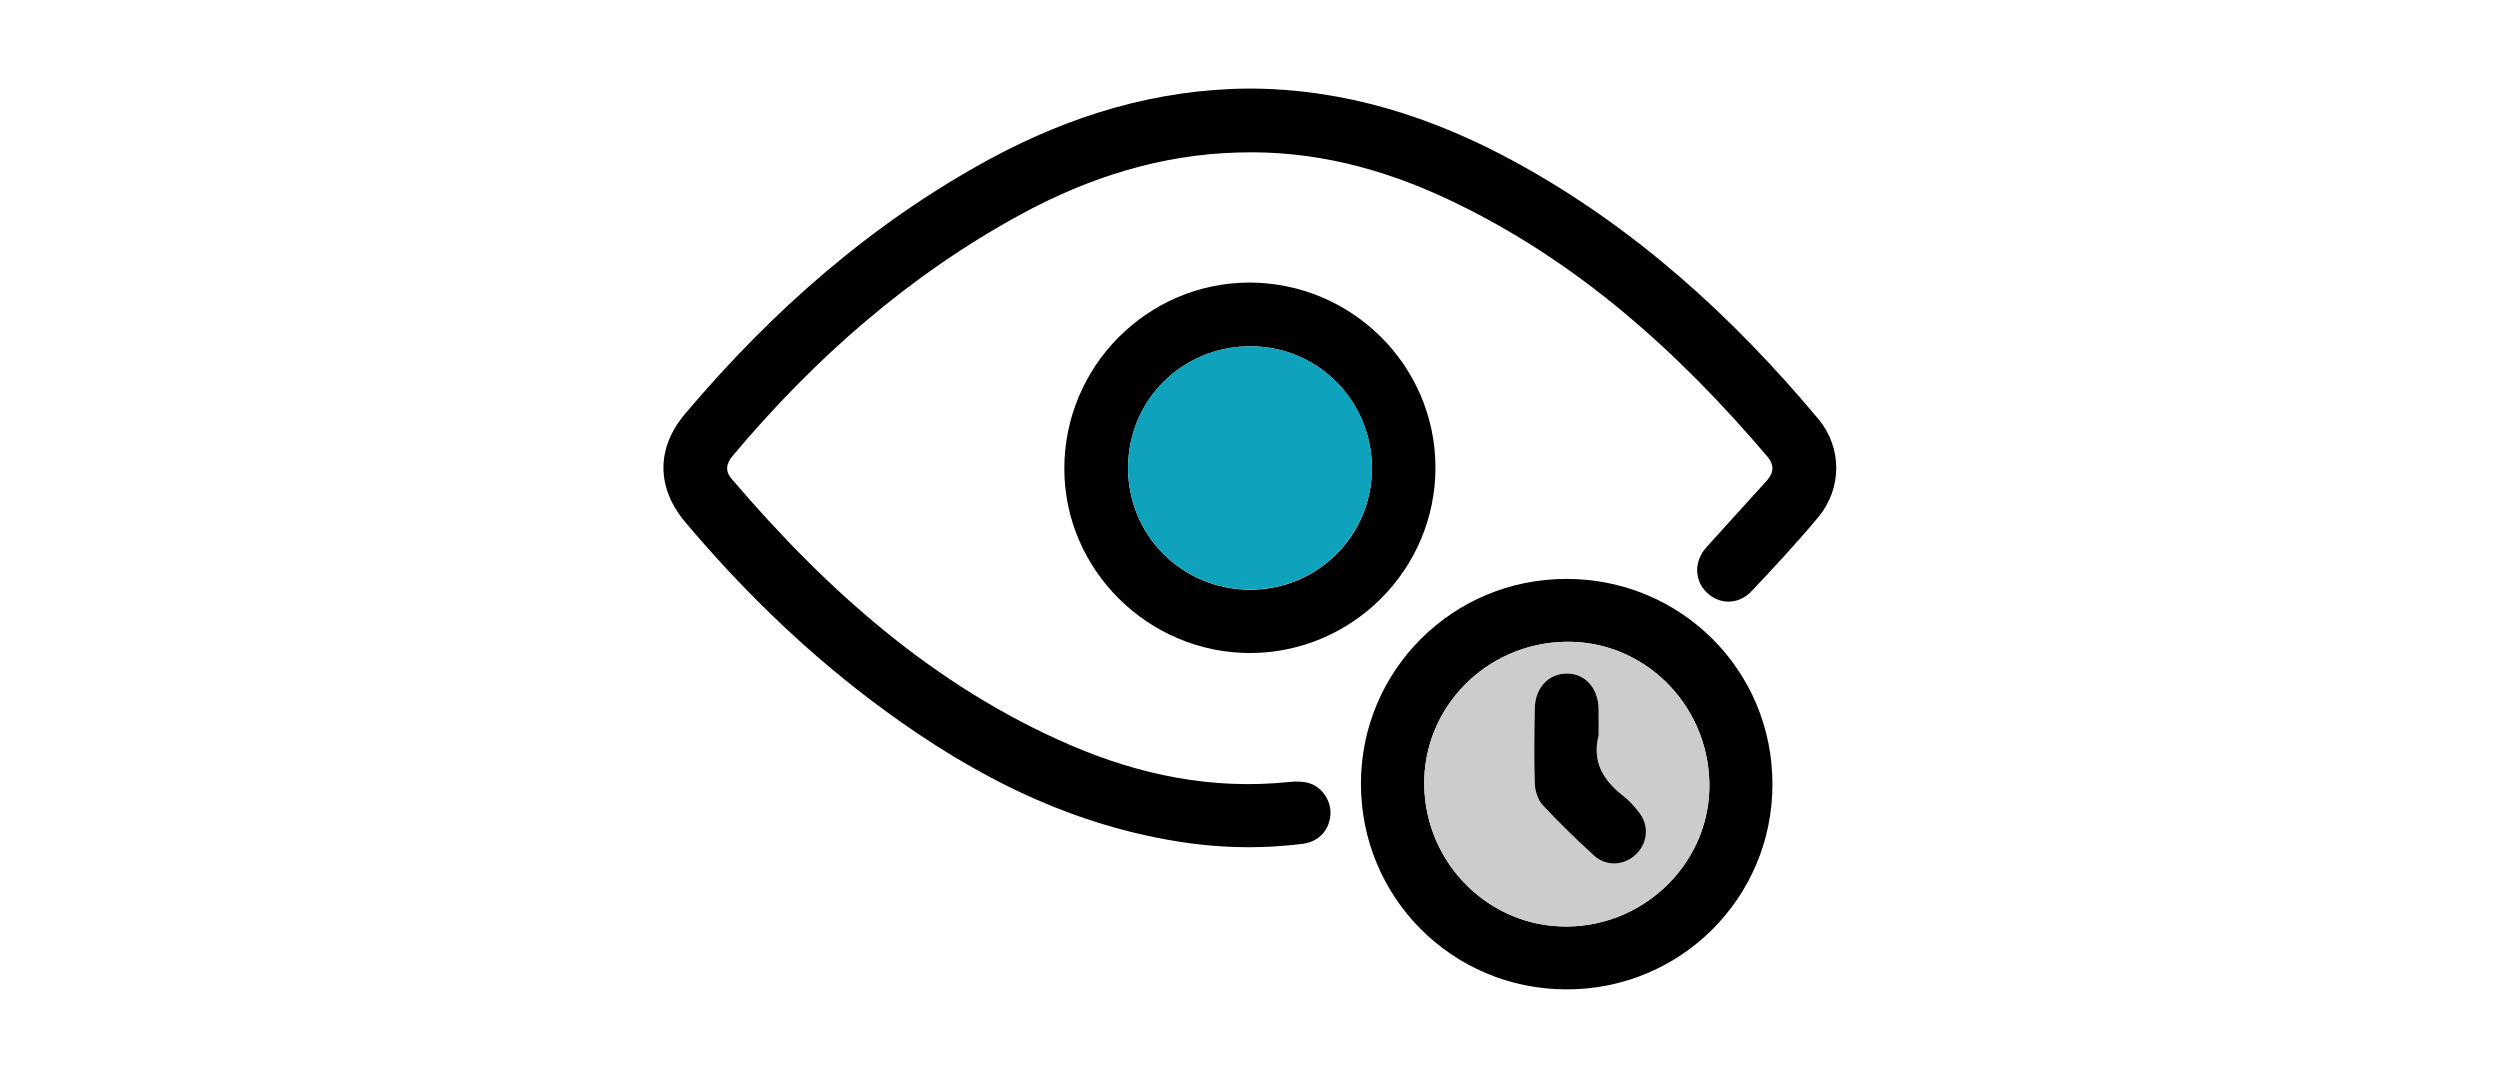 <?xml version="1.0" encoding="utf-8"?>
<!-- Generator: Adobe Illustrator 26.0.1, SVG Export Plug-In . SVG Version: 6.00 Build 0)  -->
<svg version="1.1" id="Layer_1" xmlns="http://www.w3.org/2000/svg" xmlns:xlink="http://www.w3.org/1999/xlink" x="0px" y="0px"
	 viewBox="0 0 1157.3 499" style="enable-background:new 0 0 1157.3 499;" xml:space="preserve">
<style type="text/css">
	.st0{fill:#CCCCCC;}
	.st1{fill:#0EA2BD;}
</style>
<path d="M578.5,41c43.8,0.1,84.4,13,122.6,33.8c55.1,30,100.6,71.3,140.6,119.1c11.1,13.2,11.1,32.1,0.1,45.4
	c-9.9,11.9-20.4,23.2-31,34.4c-6.1,6.4-15,6.3-20.9,0.4c-5.6-5.6-5.7-14.3-0.1-20.6c9.3-10.4,18.7-20.6,28-30.9
	c3.3-3.6,3.7-7.3,0.4-11.2c-41.7-49-88.8-91.3-147.6-119c-30.7-14.5-63-22.9-97.3-21.8C537.5,71.5,504.2,82.1,473,99
	c-52.1,28.3-95.9,66.8-133.9,112.1c-3,3.6-3.5,7.1-0.3,10.7c43.9,51.4,93.5,95.8,156.4,123c32.4,14,66.1,20.9,101.5,17.2
	c2.8-0.3,5.8-0.3,8.5,0.3c6.5,1.6,11,8,10.7,14.5c-0.3,7.2-5.3,12.9-12.8,13.8c-21.2,2.7-42.3,1.9-63.3-2
	c-51.8-9.4-96.4-33.9-137.7-65.3c-31.4-23.9-59.4-51.4-84.8-81.5c-13.5-16-13.6-34.4-0.1-50.3c40.2-47.6,86.4-88.3,141.4-118.1
	C495.9,53.3,535.6,41.2,578.5,41z"/>
<path d="M820.5,363.1c0,52.7-42.7,95.1-95.5,94.9c-52.8-0.1-95.1-42.6-95-95.4c0.1-52.4,42.6-94.7,95.2-94.6
	C778.1,268,820.6,310.3,820.5,363.1z M724.5,297.1c-36.6,0.8-65.8,30.5-65.2,66.5c0.6,36.5,30.5,65.8,66.5,65.3
	c36.7-0.5,66.4-30.8,65.5-66.8C790.4,325.4,760.5,296.3,724.5,297.1z"/>
<path d="M664.5,216.3c0.1,47.3-38.5,85.9-85.8,86c-47.1,0-85.9-38.4-86-85.2c-0.1-47.4,38.3-86.1,85.5-86.3
	C625.7,130.8,664.4,169.1,664.5,216.3z M579,160.3c-31.6-0.1-56.8,24.8-56.8,56.4c0,31.2,25.1,56.2,56.4,56.3
	c31.3,0,56.4-24.9,56.5-56.1C635.1,185.6,610.2,160.4,579,160.3z"/>
<path class="st0" d="M724.5,297.1c36-0.7,65.9,28.4,66.8,65c0.9,36-28.8,66.4-65.5,66.8c-36.1,0.5-65.9-28.8-66.5-65.3
	C658.7,327.6,687.9,297.8,724.5,297.1z M740,340.5c0-4.2,0.1-8.4,0-12.5c-0.2-9.6-6.2-16.2-14.7-16.3c-8.5,0-14.7,6.7-14.8,16.2
	c-0.1,11.6-0.4,23.2,0,34.8c0.1,3.4,1.4,7.4,3.6,9.8c7.6,8.2,15.6,16.1,24,23.6c5.8,5.3,14.3,4.4,19.6-1.1
	c5.2-5.3,5.6-13.3,0.9-19.2c-2.1-2.7-4.5-5.3-7.1-7.4C742.3,361.3,736.9,352.7,740,340.5z"/>
<path class="st1" d="M579,160.3c31.2,0.1,56.2,25.3,56.1,56.5c-0.1,31.2-25.2,56.1-56.5,56.1s-56.4-25.1-56.4-56.3
	C522.2,185.1,547.3,160.2,579,160.3z"/>
<path d="M740,340.5c-3.1,12.2,2.2,20.8,11.5,28c2.7,2.1,5,4.7,7.1,7.4c4.8,5.9,4.3,13.9-0.9,19.2c-5.3,5.5-13.8,6.3-19.6,1.1
	c-8.3-7.5-16.4-15.4-24-23.6c-2.2-2.4-3.5-6.5-3.6-9.8c-0.4-11.6-0.2-23.2,0-34.8c0.1-9.5,6.3-16.2,14.8-16.2s14.5,6.7,14.7,16.3
	C740.1,332.2,740,336.4,740,340.5z"/>
<path class="st0" d="M713,623.8c3-32.6,13.8-61.8,33.6-87.3c7.5-9.7,16.6-18.2,25.2-27c1-1,3.8-1.5,5-0.8
	c11.9,6.6,23.6,13.6,36.1,20.8c-13.3,29.3-21.1,60.9-23.2,94.3C764.2,623.8,739,623.8,713,623.8z"/>
</svg>
